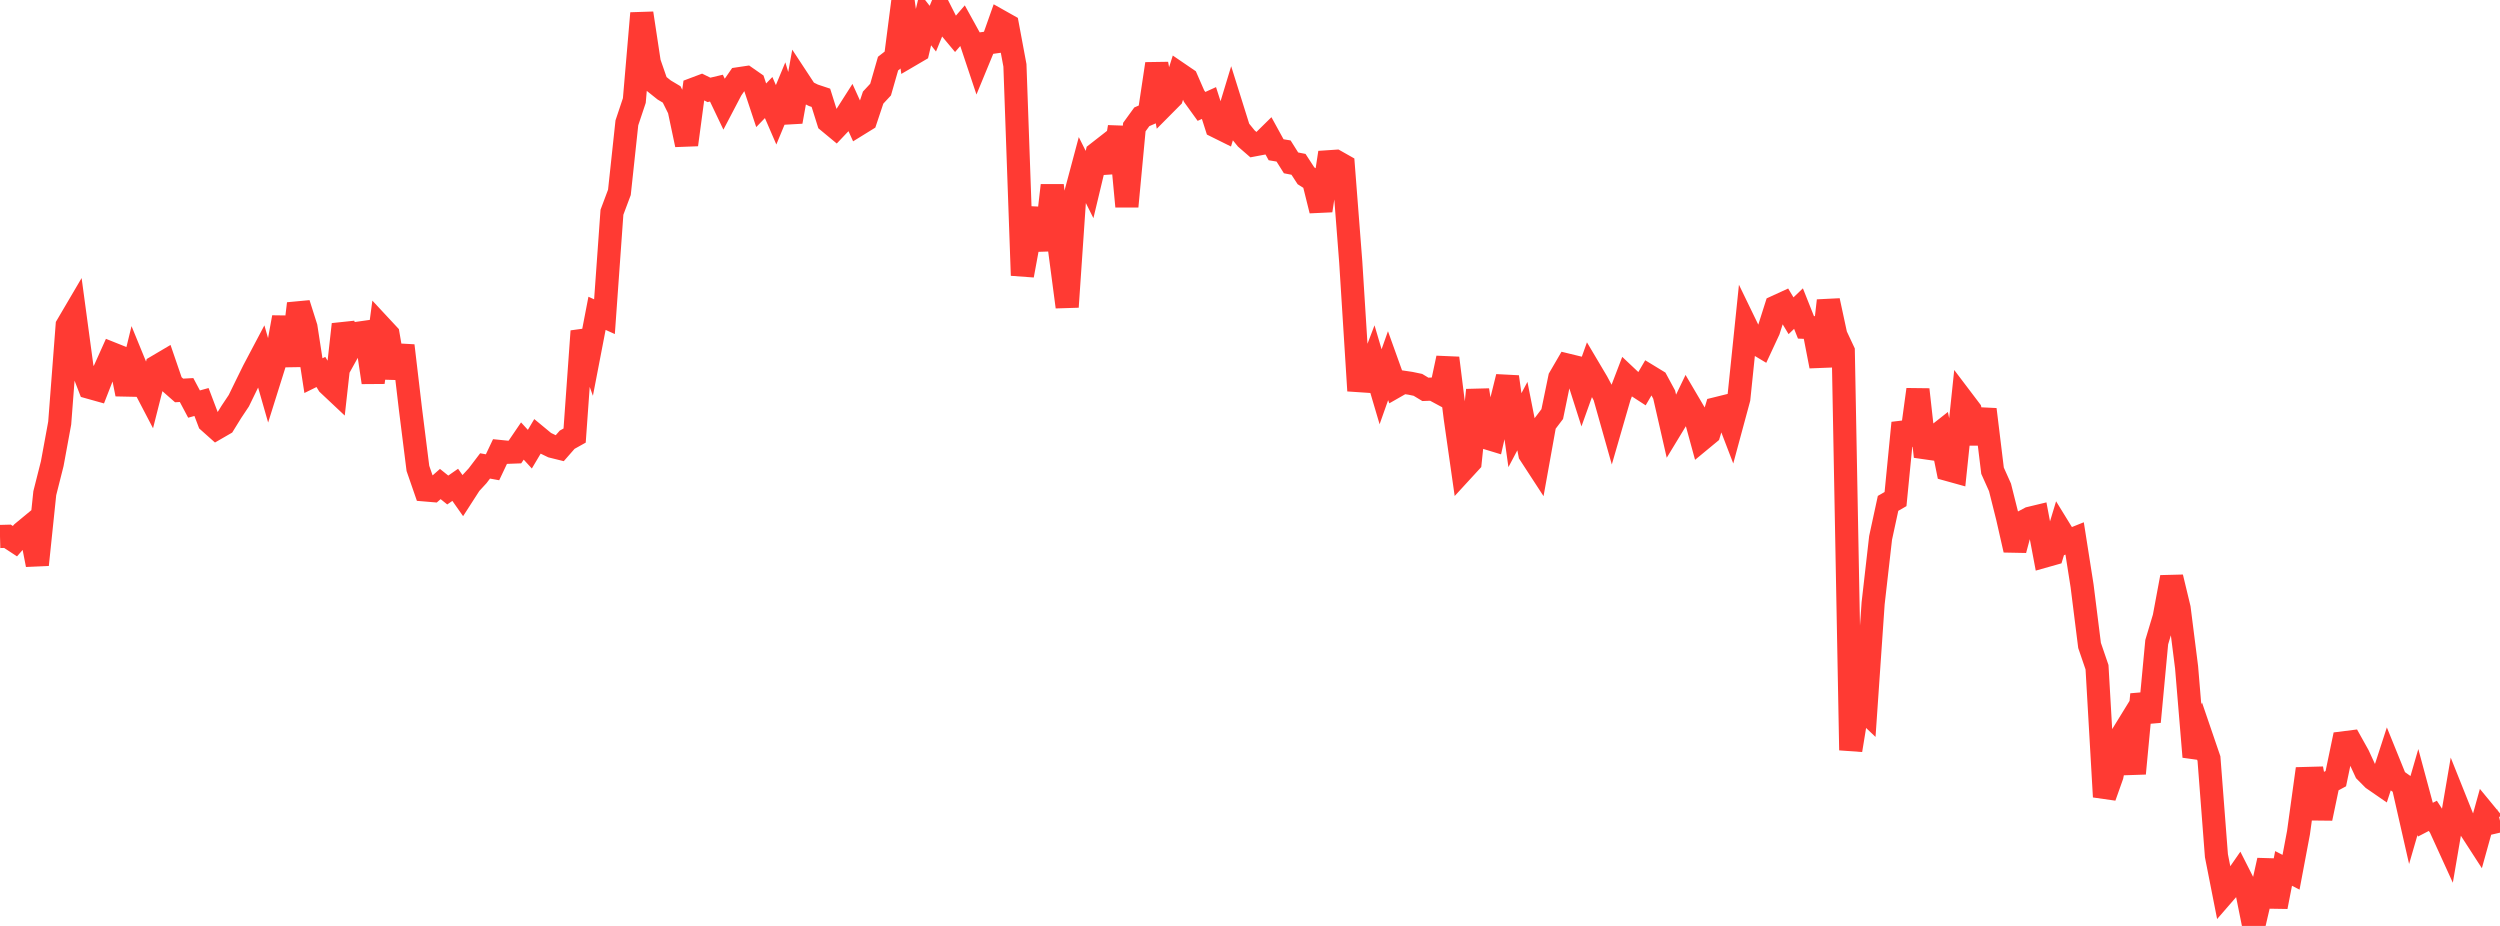 <?xml version="1.0" standalone="no"?>
<!DOCTYPE svg PUBLIC "-//W3C//DTD SVG 1.1//EN" "http://www.w3.org/Graphics/SVG/1.1/DTD/svg11.dtd">

<svg width="135" height="50" viewBox="0 0 135 50" preserveAspectRatio="none" 
  xmlns="http://www.w3.org/2000/svg"
  xmlns:xlink="http://www.w3.org/1999/xlink">


<polyline points="0.0, 28.97 0.403, 28.959 0.806, 29.223 1.209, 28.761 1.612, 28.428 2.015, 30.498 2.418, 26.634 2.821, 25.038 3.224, 22.846 3.627, 17.577 4.03, 16.891 4.433, 19.875 4.836, 20.917 5.239, 21.03 5.642, 19.997 6.045, 19.1 6.448, 19.261 6.851, 21.284 7.254, 19.629 7.657, 20.613 8.06, 21.385 8.463, 19.793 8.866, 19.555 9.269, 20.73 9.672, 21.084 10.075, 21.062 10.478, 21.82 10.881, 21.708 11.284, 22.77 11.687, 23.129 12.09, 22.896 12.493, 22.244 12.896, 21.639 13.299, 20.812 13.701, 19.996 14.104, 19.234 14.507, 20.642 14.91, 19.359 15.313, 17.136 15.716, 19.747 16.119, 16.396 16.522, 17.669 16.925, 20.285 17.328, 20.086 17.731, 20.75 18.134, 21.129 18.537, 17.516 18.94, 18.72 19.343, 17.994 19.746, 17.937 20.149, 20.651 20.552, 17.628 20.955, 18.061 21.358, 20.397 21.761, 18.665 22.164, 22.086 22.567, 25.293 22.97, 26.457 23.373, 26.491 23.776, 26.137 24.179, 26.461 24.582, 26.181 24.985, 26.754 25.388, 26.128 25.791, 25.691 26.194, 25.16 26.597, 25.233 27.0, 24.382 27.403, 24.423 27.806, 24.408 28.209, 23.815 28.612, 24.256 29.015, 23.577 29.418, 23.91 29.821, 24.105 30.224, 24.205 30.627, 23.745 31.03, 23.52 31.433, 17.884 31.836, 19.011 32.239, 16.919 32.642, 17.101 33.045, 11.461 33.448, 10.387 33.851, 6.634 34.254, 5.428 34.657, 0.715 35.06, 3.375 35.463, 4.537 35.866, 4.859 36.269, 5.099 36.672, 5.91 37.075, 7.815 37.478, 4.808 37.881, 4.656 38.284, 4.854 38.687, 4.759 39.09, 5.604 39.493, 4.835 39.896, 4.251 40.299, 4.191 40.701, 4.471 41.104, 5.685 41.507, 5.267 41.91, 6.199 42.313, 5.226 42.716, 6.57 43.119, 4.332 43.522, 4.945 43.925, 5.146 44.328, 5.28 44.731, 6.562 45.134, 6.896 45.537, 6.471 45.94, 5.839 46.343, 6.727 46.746, 6.478 47.149, 5.271 47.552, 4.837 47.955, 3.434 48.358, 3.121 48.761, 0.0 49.164, 2.979 49.567, 2.743 49.97, 1.033 50.373, 1.549 50.776, 0.564 51.179, 1.359 51.582, 1.843 51.985, 1.377 52.388, 2.108 52.791, 3.315 53.194, 2.338 53.597, 2.281 54.0, 1.141 54.403, 1.368 54.806, 3.528 55.209, 14.872 55.612, 12.684 56.015, 11.296 56.418, 13.496 56.821, 10.01 57.224, 13.519 57.627, 16.574 58.03, 10.668 58.433, 9.158 58.836, 9.965 59.239, 8.281 59.642, 7.967 60.045, 9.276 60.448, 6.857 60.851, 11.147 61.254, 6.864 61.657, 6.308 62.06, 6.132 62.463, 3.448 62.866, 5.662 63.269, 5.256 63.672, 3.988 64.075, 4.263 64.478, 5.187 64.881, 5.746 65.284, 5.563 65.687, 6.824 66.09, 7.024 66.493, 5.696 66.896, 6.981 67.299, 7.477 67.701, 7.826 68.104, 7.75 68.507, 7.353 68.91, 8.087 69.313, 8.154 69.716, 8.795 70.119, 8.874 70.522, 9.493 70.925, 9.749 71.328, 11.371 71.731, 8.736 72.134, 8.709 72.537, 8.937 72.94, 14.145 73.343, 20.551 73.746, 20.578 74.149, 19.52 74.552, 20.885 74.955, 19.746 75.358, 20.868 75.761, 20.638 76.164, 20.698 76.567, 20.782 76.97, 21.025 77.373, 21.01 77.776, 21.227 78.179, 19.336 78.582, 22.568 78.985, 25.39 79.388, 24.951 79.791, 21.065 80.194, 23.618 80.597, 23.741 81.0, 21.978 81.403, 20.351 81.806, 23.229 82.209, 22.469 82.612, 24.513 83.015, 25.132 83.418, 22.892 83.821, 22.36 84.224, 20.405 84.627, 19.712 85.03, 19.81 85.433, 21.075 85.836, 19.949 86.239, 20.629 86.642, 21.384 87.045, 22.811 87.448, 21.42 87.851, 20.366 88.254, 20.746 88.657, 21.008 89.06, 20.319 89.463, 20.565 89.866, 21.31 90.269, 23.076 90.672, 22.412 91.075, 21.573 91.478, 22.258 91.881, 23.733 92.284, 23.4 92.687, 22.066 93.09, 21.966 93.493, 23.016 93.896, 21.525 94.299, 17.627 94.701, 18.457 95.104, 18.699 95.507, 17.833 95.91, 16.565 96.313, 16.38 96.716, 17.051 97.119, 16.664 97.522, 17.677 97.925, 17.694 98.328, 19.775 98.731, 16.235 99.134, 18.103 99.537, 18.962 99.94, 40.509 100.343, 38.046 100.746, 38.428 101.149, 32.579 101.552, 29.044 101.955, 27.182 102.358, 26.95 102.761, 22.838 103.164, 23.996 103.567, 21.035 103.97, 24.654 104.373, 23.684 104.776, 23.366 105.179, 25.353 105.582, 25.465 105.985, 21.617 106.388, 22.149 106.791, 23.929 107.194, 22.11 107.597, 25.418 108.0, 26.318 108.403, 27.925 108.806, 29.699 109.209, 28.201 109.612, 27.987 110.015, 27.89 110.418, 30.026 110.821, 29.912 111.224, 28.581 111.627, 29.237 112.03, 29.075 112.433, 31.638 112.836, 34.853 113.239, 36.031 113.642, 43.027 114.045, 41.891 114.448, 39.93 114.851, 39.275 115.254, 41.768 115.657, 37.496 116.06, 38.977 116.463, 34.677 116.866, 33.333 117.269, 31.17 117.672, 32.844 118.075, 36.03 118.478, 40.867 118.881, 39.788 119.284, 40.967 119.687, 46.209 120.09, 48.253 120.493, 47.789 120.896, 47.208 121.299, 48.003 121.701, 50.0 122.104, 48.273 122.507, 46.458 122.91, 48.966 123.313, 46.895 123.716, 47.102 124.119, 44.962 124.522, 42.039 124.925, 42.028 125.328, 44.191 125.731, 42.264 126.134, 42.047 126.537, 40.115 126.94, 40.064 127.343, 40.786 127.746, 41.659 128.149, 42.065 128.552, 42.343 128.955, 41.103 129.358, 42.098 129.761, 42.384 130.164, 44.158 130.567, 42.768 130.97, 44.263 131.373, 44.054 131.776, 44.678 132.179, 45.561 132.582, 43.201 132.985, 44.208 133.388, 44.754 133.791, 45.377 134.194, 43.926 134.597, 44.416 135.0, 44.322" fill="none" stroke="#ff3a33" stroke-width="1.25"/>

</svg>